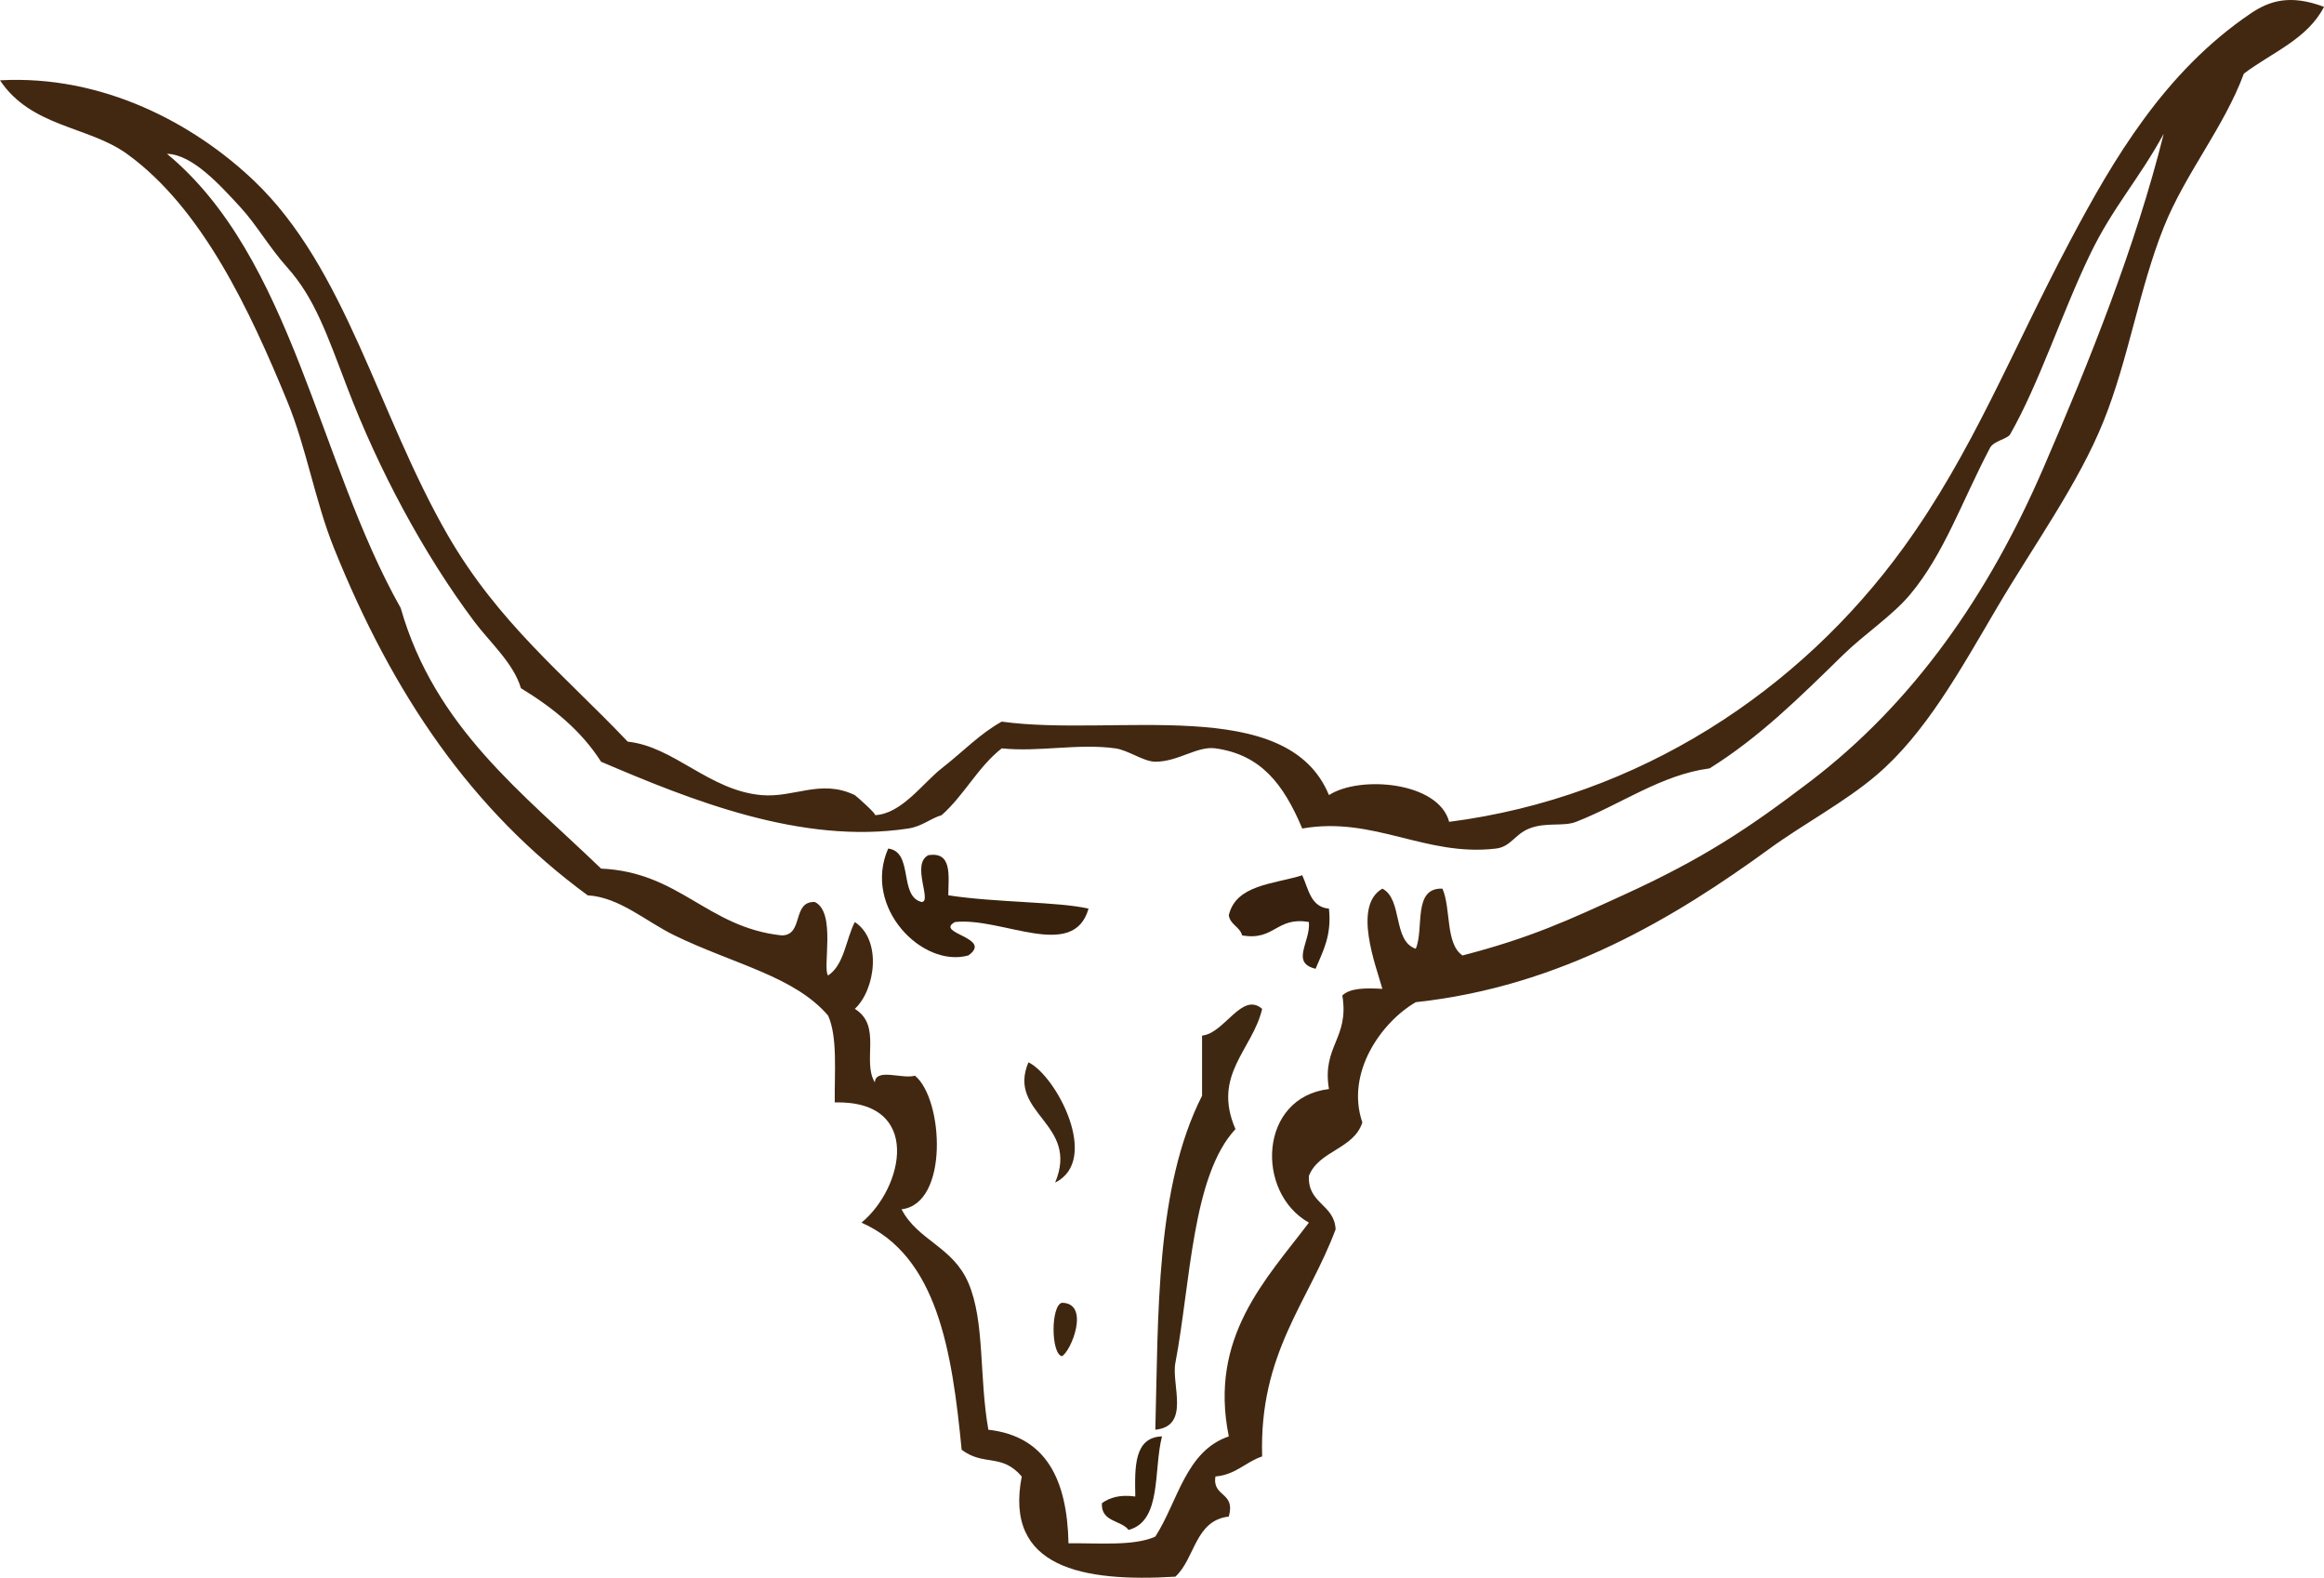 <?xml version="1.0"?><svg width="190.438" height="129.248" xmlns="http://www.w3.org/2000/svg">
 <g>
  <title>Layer 1</title>
  <path fill="#422811" id="svg_1" d="m190.438,0.561c-1.36,2.652 -4.284,3.741 -6.566,5.471c-1.635,4.414 -4.814,8.192 -6.566,12.587c-2.031,5.093 -2.877,10.769 -4.926,15.87c-2.064,5.142 -5.729,10.176 -8.756,15.322c-3.072,5.224 -5.86,10.276 -9.851,13.681c-2.585,2.209 -6.021,4.028 -8.755,6.021c-7.696,5.604 -17.081,11.299 -29.003,12.586c-2.826,1.634 -5.77,5.794 -4.378,9.851c-0.713,2.207 -3.552,2.285 -4.38,4.378c-0.111,2.3 2.079,2.298 2.19,4.378c-2.23,5.977 -6.279,10.14 -6.021,18.606c-1.369,0.454 -2.148,1.498 -3.83,1.641c-0.265,1.724 1.679,1.238 1.096,3.284c-2.783,0.318 -2.757,3.447 -4.378,4.924c-7.58,0.461 -14.049,-0.715 -12.587,-8.208c-1.66,-1.933 -3.079,-0.806 -4.925,-2.188c-0.792,-8.147 -2.009,-15.868 -8.209,-18.606c3.435,-2.823 5.064,-10.016 -2.189,-9.852c-0.03,-2.522 0.243,-5.349 -0.546,-7.111c-2.774,-3.233 -7.685,-4.191 -12.586,-6.569c-2.345,-1.136 -4.486,-3.122 -7.115,-3.282c-9.511,-6.967 -15.966,-16.448 -20.795,-28.457c-1.552,-3.861 -2.248,-8.197 -3.831,-12.038c-3.039,-7.377 -6.953,-15.796 -13.133,-20.248c-3.158,-2.276 -7.833,-2.174 -10.398,-6.022c8.424,-0.465 15.884,3.542 20.795,8.21c7.554,7.179 10.15,19.065 15.87,29.003c4.152,7.212 9.55,11.472 14.775,16.963c3.789,0.398 6.66,3.993 10.944,4.378c2.698,0.243 4.854,-1.345 7.662,0c0.083,0.04 1.883,1.634 1.642,1.643c2.183,-0.085 3.931,-2.625 5.473,-3.832c1.892,-1.481 3.088,-2.801 4.924,-3.83c9.255,1.28 23.403,-2.291 26.815,6.019c2.529,-1.632 8.979,-1.103 9.851,2.191c15.629,-2.013 28.767,-10.8 37.21,-22.438c5.694,-7.845 8.865,-16.093 13.682,-25.173c3.524,-6.643 7.722,-13.826 14.776,-18.604c1.521,-1.032 3.224,-1.602 6.019,-0.549zm-122.58,79.349c1.321,-0.866 1.449,-2.928 2.188,-4.377c2.24,1.467 1.694,5.542 0,7.114c2.259,1.385 0.571,4.272 1.642,6.019c0.069,-1.209 2.321,-0.231 3.283,-0.548c2.34,1.899 2.808,10.501 -1.095,10.946c1.334,2.563 4.194,3.051 5.473,6.019c1.368,3.176 0.87,7.669 1.641,12.04c4.753,0.537 6.46,4.119 6.567,9.304c2.524,-0.031 5.351,0.242 7.114,-0.548c1.859,-2.884 2.481,-7.006 6.021,-8.21c-1.654,-8.152 3.068,-12.882 6.564,-17.511c-4.4,-2.468 -4.108,-10.263 1.644,-10.944c-0.593,-3.512 1.688,-4.15 1.095,-7.662c0.646,-0.631 1.934,-0.619 3.282,-0.546c-0.527,-1.906 -2.453,-6.796 0,-8.21c1.684,0.871 0.824,4.284 2.737,4.926c0.705,-1.666 -0.272,-5.015 2.188,-4.926c0.713,1.657 0.229,4.514 1.641,5.474c5.661,-1.461 8.813,-2.955 13.134,-4.926c6.62,-3.017 10.327,-5.502 15.324,-9.303c8.479,-6.451 14.649,-15.302 19.151,-25.721c3.799,-8.785 7.556,-18.161 9.852,-27.362c-2.051,3.763 -4.145,5.972 -6.021,9.851c-2.305,4.768 -4.192,10.626 -6.566,14.774c-0.207,0.365 -1.352,0.545 -1.641,1.095c-2.312,4.382 -3.757,8.691 -6.567,12.04c-1.44,1.717 -3.761,3.251 -5.473,4.926c-3.601,3.518 -6.85,6.742 -10.944,9.301c-3.968,0.525 -7.199,2.917 -10.944,4.38c-1.06,0.412 -2.452,-0.002 -3.83,0.546c-1.211,0.48 -1.505,1.496 -2.736,1.643c-5.771,0.688 -10.003,-2.674 -15.87,-1.643c-1.554,-3.69 -3.418,-6.05 -7.114,-6.567c-1.498,-0.209 -3.042,1.098 -4.925,1.095c-0.963,-0.002 -2.204,-0.944 -3.283,-1.095c-3.026,-0.421 -6.31,0.321 -9.303,0c-1.946,1.519 -3.084,3.848 -4.924,5.473c-0.941,0.276 -1.592,0.92 -2.737,1.094c-8.751,1.336 -17.833,-2.336 -25.173,-5.472c-1.632,-2.562 -3.956,-4.436 -6.566,-6.021c-0.604,-2.058 -2.557,-3.768 -3.831,-5.471c-4.178,-5.58 -7.844,-12.467 -10.398,-19.154c-1.691,-4.429 -2.684,-7.35 -4.925,-9.851c-1.487,-1.659 -2.518,-3.502 -3.83,-4.923c-1.659,-1.799 -3.928,-4.333 -6.02,-4.378c10.286,8.501 12.371,25.204 19.153,37.21c2.793,9.793 10.013,15.16 16.417,21.343c6.458,0.291 8.689,4.808 14.775,5.471c1.86,0.038 0.837,-2.81 2.736,-2.734c1.783,0.824 0.606,5.453 1.094,6.019z" clip-rule="evenodd" fill-rule="evenodd"/>
  <path fill="#38210c" id="svg_2" d="m72.782,69.513c2.104,0.268 0.842,3.901 2.736,4.378c0.893,-0.011 -0.877,-3.093 0.547,-3.832c1.96,-0.318 1.665,1.621 1.642,3.284c3.903,0.605 9.071,0.519 11.492,1.094c-1.235,4.331 -7.104,0.67 -10.945,1.096c-1.718,0.931 3.175,1.277 1.095,2.736c-3.756,1.053 -8.688,-3.933 -6.567,-8.756z" clip-rule="evenodd" fill-rule="evenodd"/>
  <path fill="#38220f" id="svg_3" d="m108.901,74.437c0.235,2.242 -0.508,3.507 -1.096,4.925c-2.08,-0.498 -0.401,-2.197 -0.548,-3.829c-2.659,-0.473 -2.811,1.567 -5.472,1.093c-0.193,-0.717 -0.964,-0.859 -1.093,-1.641c0.579,-2.519 3.656,-2.546 6.019,-3.282c0.519,1.122 0.68,2.602 2.19,2.734z" clip-rule="evenodd" fill-rule="evenodd"/>
  <path fill="#3f2811" id="svg_4" d="m103.427,82.647c-0.784,3.351 -4.124,5.393 -2.188,9.849c-3.561,3.823 -3.675,12.597 -4.924,19.154c-0.341,1.778 1.252,5.184 -1.643,5.473c0.254,-9.372 0.002,-19.824 3.83,-27.361c0,-1.644 0,-3.284 0,-4.926c1.848,-0.183 3.266,-3.634 4.925,-2.189z" clip-rule="evenodd" fill-rule="evenodd"/>
  <path fill="#3f2812" id="svg_5" d="m84.274,87.024c2.28,1.104 5.93,8.01 2.189,9.852c2.037,-4.866 -3.971,-5.627 -2.189,-9.852z" clip-rule="evenodd" fill-rule="evenodd"/>
  <path fill="#3f260f" id="svg_6" d="m87.011,106.724c2.357,0.014 0.759,3.997 0,4.378c-0.903,-0.243 -0.903,-4.136 0,-4.378z" clip-rule="evenodd" fill-rule="evenodd"/>
  <path fill="#3a230d" id="svg_7" d="m95.219,117.668c-0.712,2.754 0.005,6.938 -2.736,7.662c-0.643,-0.817 -2.273,-0.644 -2.189,-2.189c0.635,-0.458 1.467,-0.721 2.737,-0.547c-0.047,-2.419 -0.107,-4.847 2.188,-4.926z" clip-rule="evenodd" fill-rule="evenodd"/>
 </g>
</svg>